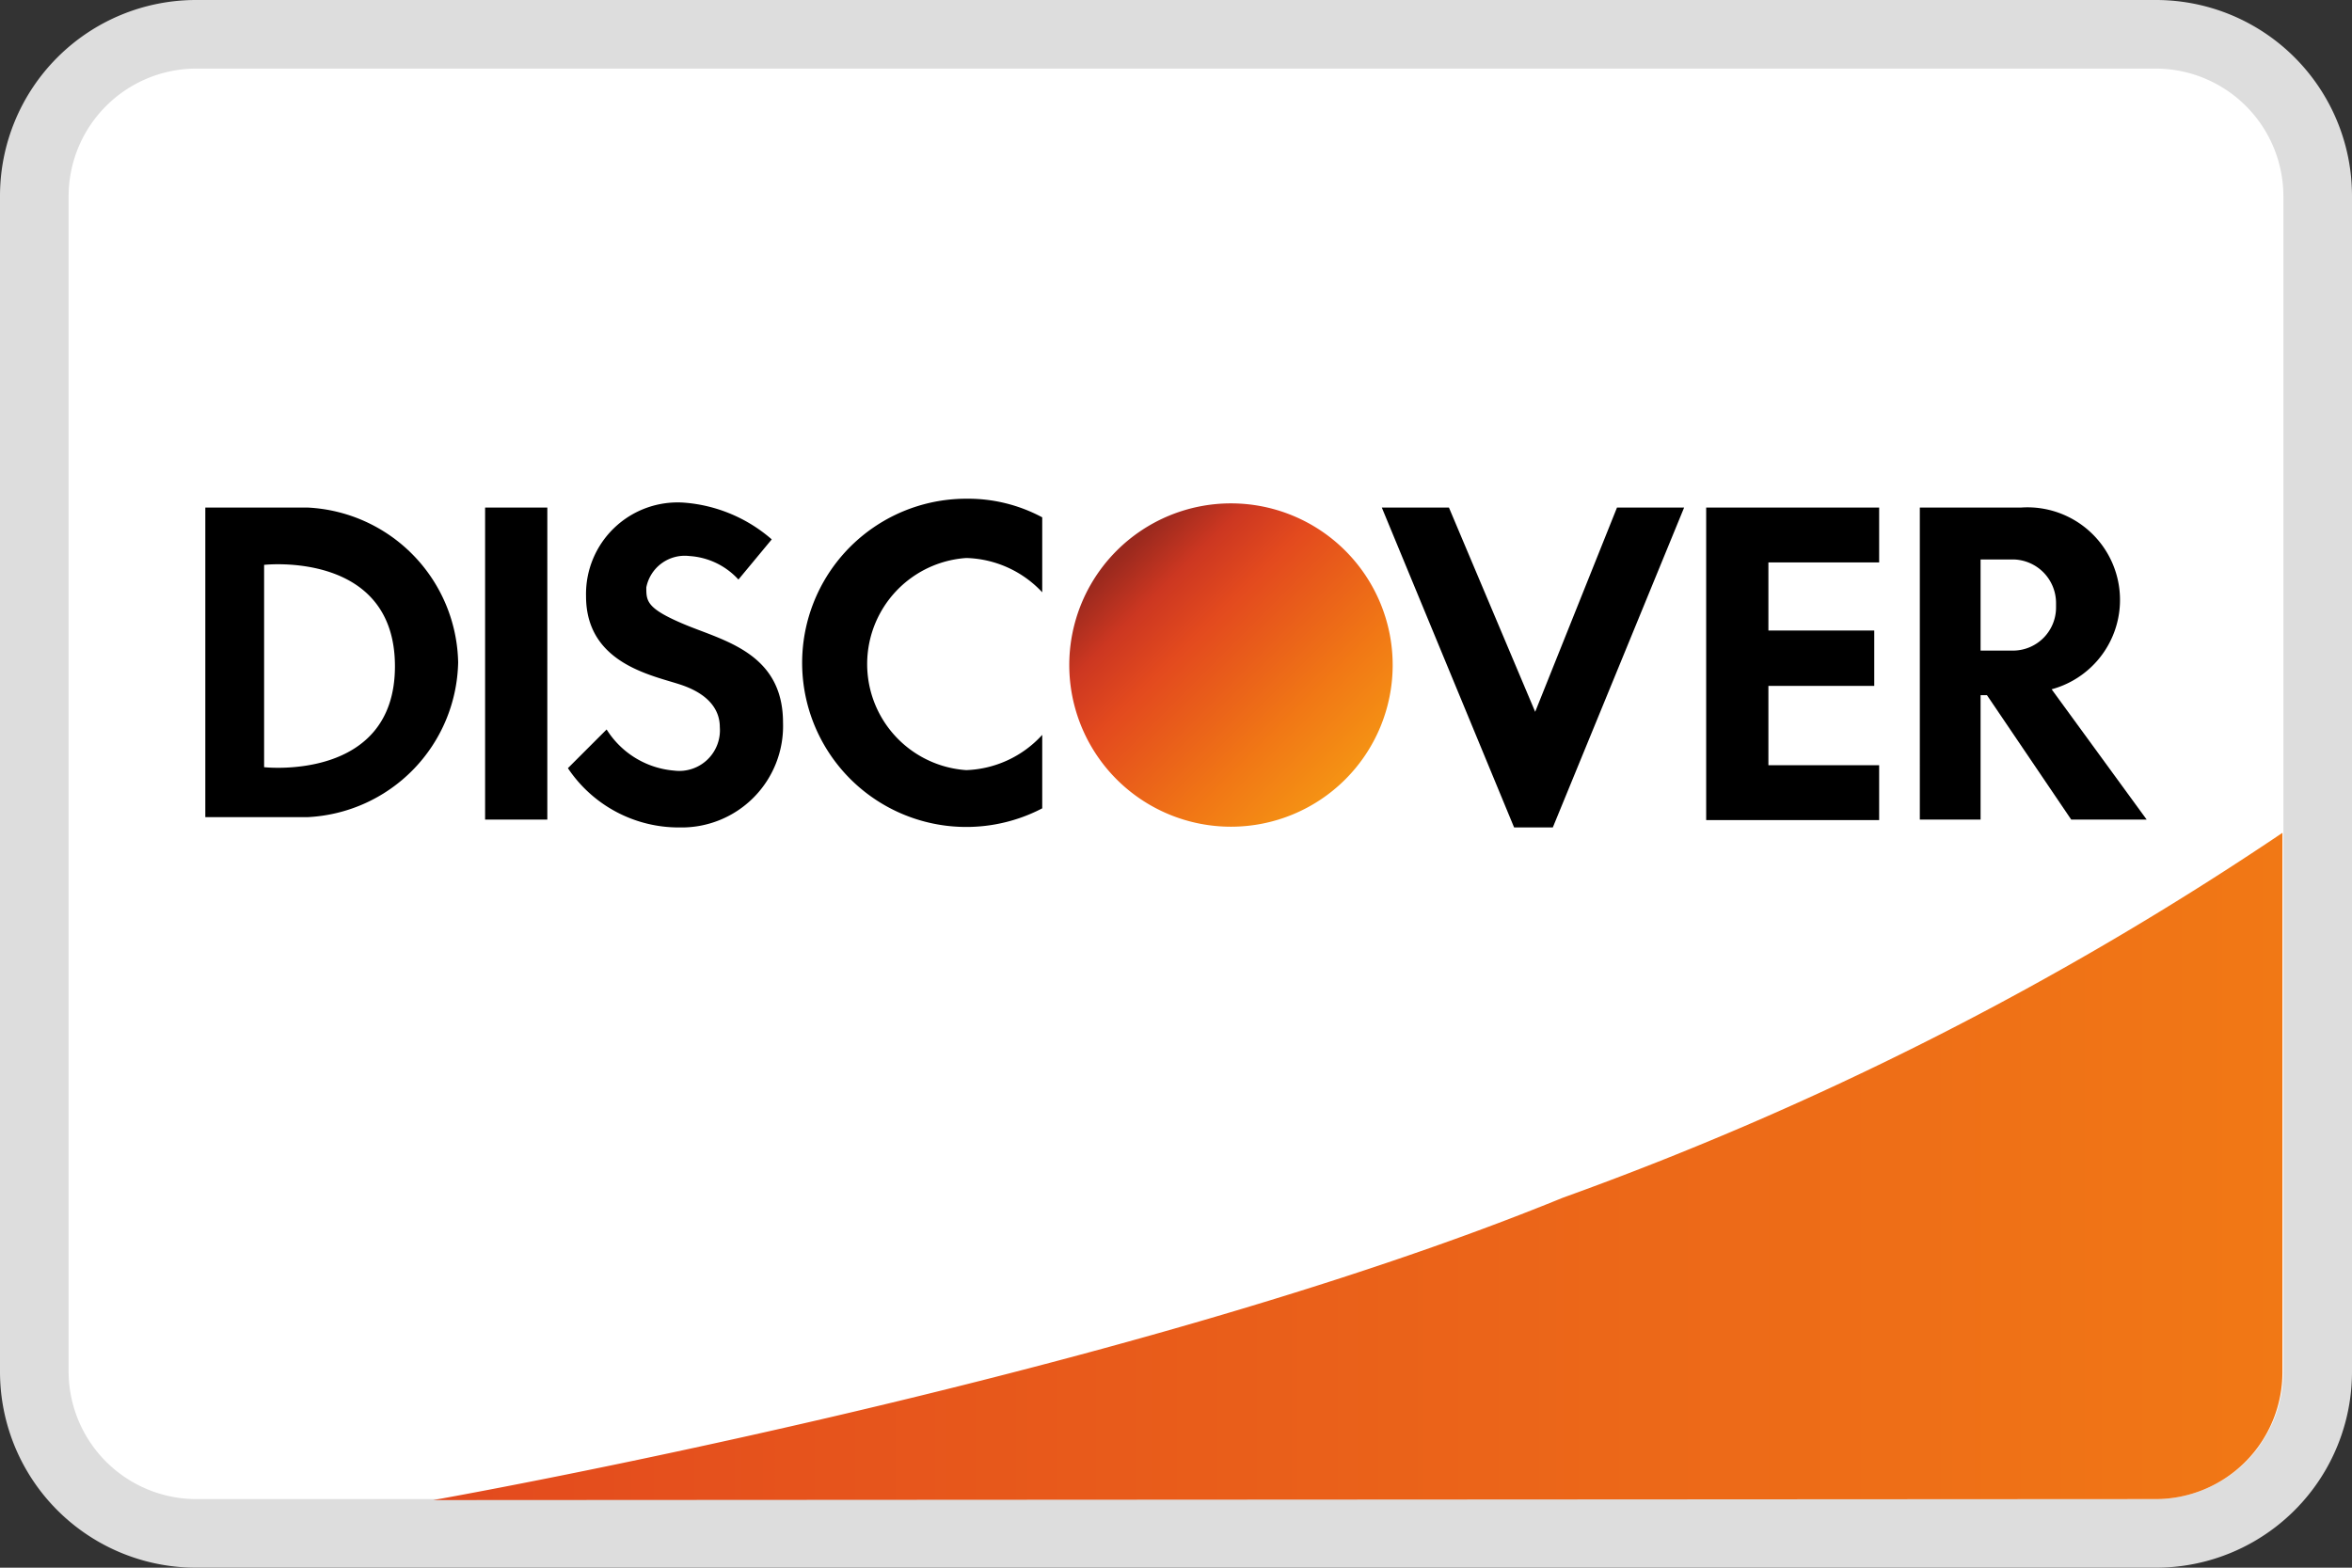 <svg
  xmlns="http://www.w3.org/2000/svg"
  width="48"
  height="32"
  viewBox="0 0 48 32"
>
  <rect x="0" y="0" width="48" height="32" fill="#333333" stroke="none"/>
  <defs>
    <linearGradient
      id="d9b__linear-gradient"
      x1="8.84"
      x2="46.58"
      y1="23.82"
      y2="23.82"
      gradientUnits="userSpaceOnUse"
    >
      <stop offset="0" stop-color="#e34a1e" />
      <stop offset="1" stop-color="#f17815" />
    </linearGradient>
    <linearGradient
      id="d9b__linear-gradient-2"
      x1="24.65"
      x2="31.26"
      y1="12.41"
      y2="12.41"
      gradientTransform="rotate(45 25.123 9.576)"
      gradientUnits="userSpaceOnUse"
    >
      <stop offset=".02" stop-color="#9a291e" />
      <stop offset=".18" stop-color="#cc3721" />
      <stop offset=".36" stop-color="#e34a1e" />
      <stop offset=".75" stop-color="#f17815" />
      <stop offset="1" stop-color="#f59314" />
    </linearGradient>
  </defs>
  <g>
    <g>
      <rect width="46.6" height="30.6" x=".7" y=".7" fill="#fff" rx="3.3" />
      <path
        fill="#ddd"
        d="M44 1.4A2.61 2.61 0 0 1 46.6 4v24a2.61 2.61 0 0 1-2.6 2.6H4A2.61 2.61 0 0 1 1.4 28V4A2.61 2.61 0 0 1 4 1.4zM44 0H4a4 4 0 0 0-4 4v24a4 4 0 0 0 4 4h40a4 4 0 0 0 4-4V4a4 4 0 0 0-4-4"
      />
      <path
        fill="url(#d9b__linear-gradient)"
        fill-rule="evenodd"
        d="M8.84 30.62s14-2.47 23.05-6.17A66.7 66.7 0 0 0 46.58 17v11a2.59 2.59 0 0 1-2.6 2.6z"
      />
      <path
        d="M5.39 15.66s2.67.3 2.67-2.06c0-2.37-2.67-2.07-2.67-2.07zm-1.2-5.3h2.08a3.23 3.23 0 0 1 3.08 3.16 3.23 3.23 0 0 1-3.08 3.16H4.19zm6.98 0H9.9v6.37h1.27z"
        class="d9b__cls-4"
      />
      <path
        d="M15.07 11.83a1.48 1.48 0 0 0-1-.48.8.8 0 0 0-.88.64c0 .28 0 .43.79.76s2 .58 2 2a2.07 2.07 0 0 1-2.11 2.14 2.72 2.72 0 0 1-2.28-1.21l.79-.79a1.8 1.8 0 0 0 1.38.84.83.83 0 0 0 .93-.89c0-.32-.19-.64-.73-.84s-2-.4-2-1.83a1.87 1.87 0 0 1 2-1.91 3.08 3.08 0 0 1 1.79.75zm6.2.26a2.2 2.2 0 0 0-1.55-.7 2.17 2.17 0 0 0 0 4.33 2.2 2.2 0 0 0 1.55-.72v1.5a3.35 3.35 0 1 1-1.55-6.32 3.2 3.2 0 0 1 1.55.38z"
        class="d9b__cls-5"
      />
      <path
        d="M28.2 10.36h1.37l1.76 4.17L33 10.36h1.37l-2.68 6.53h-.79zm12.22 1.06v1.86h.68a.88.88 0 0 0 .86-.89v-.08a.89.89 0 0 0-.86-.89zm-1.24-1.06h2.07a1.89 1.89 0 0 1 .62 3.71l1.94 2.66h-1.54l-1.72-2.54h-.13v2.54h-1.24zm-.93 2.51V14h-2.16v1.62h2.26v1.12h-3.53v-6.38h3.53v1.12h-2.26v1.39z"
        class="d9b__cls-4"
      />
      <path
        fill="url(#d9b__linear-gradient-2)"
        d="M22.79 15.91a3.3 3.3 0 1 0 0-4.67 3.3 3.3 0 0 0 0 4.67"
      />
    </g>
  </g>
</svg>

